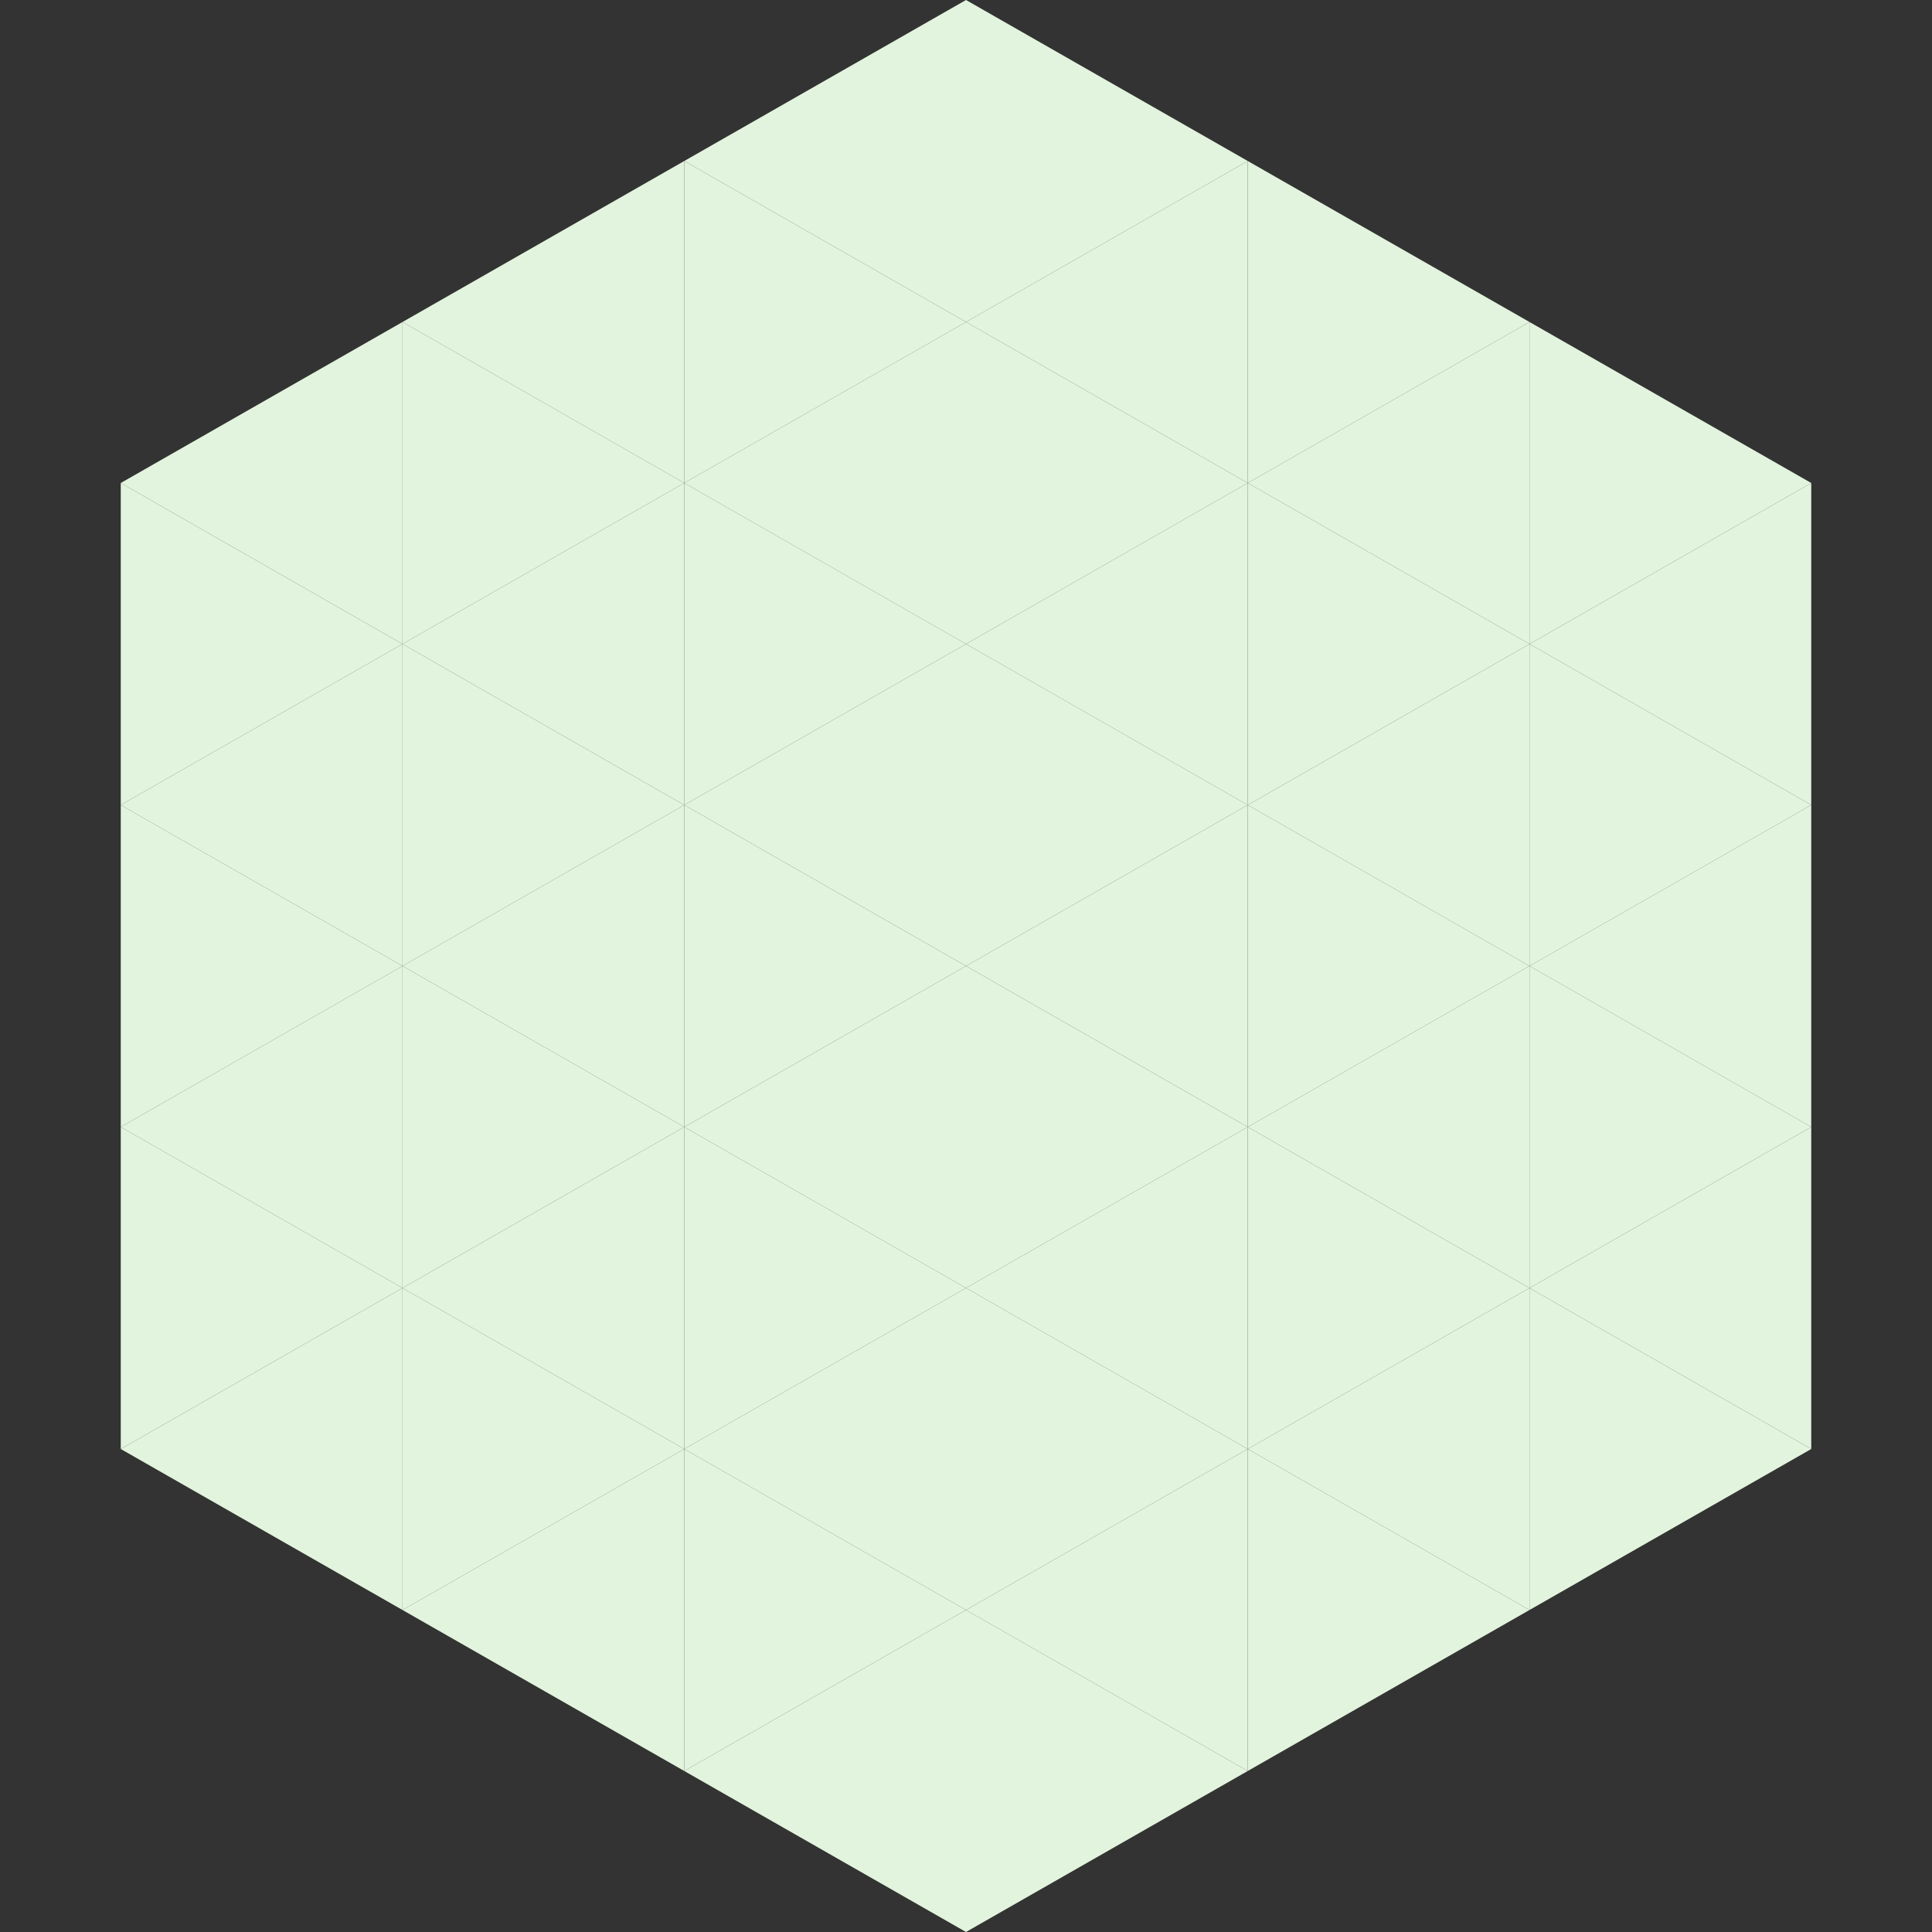 <?xml version="1.0"?>
<!-- Generated by SVGo -->
<svg width="240" height="240"
     xmlns="http://www.w3.org/2000/svg"
     xmlns:xlink="http://www.w3.org/1999/xlink">
<rect width="100%" height="100%" fill="#333333" stroke="none"/>
<polygon points="50,40 15,60 50,80" style="fill:rgb(226,244,221)" />
<polygon points="190,40 225,60 190,80" style="fill:rgb(226,244,221)" />
<polygon points="15,60 50,80 15,100" style="fill:rgb(226,244,221)" />
<polygon points="225,60 190,80 225,100" style="fill:rgb(226,244,221)" />
<polygon points="50,80 15,100 50,120" style="fill:rgb(226,244,221)" />
<polygon points="190,80 225,100 190,120" style="fill:rgb(226,244,221)" />
<polygon points="15,100 50,120 15,140" style="fill:rgb(226,244,221)" />
<polygon points="225,100 190,120 225,140" style="fill:rgb(226,244,221)" />
<polygon points="50,120 15,140 50,160" style="fill:rgb(226,244,221)" />
<polygon points="190,120 225,140 190,160" style="fill:rgb(226,244,221)" />
<polygon points="15,140 50,160 15,180" style="fill:rgb(226,244,221)" />
<polygon points="225,140 190,160 225,180" style="fill:rgb(226,244,221)" />
<polygon points="50,160 15,180 50,200" style="fill:rgb(226,244,221)" />
<polygon points="190,160 225,180 190,200" style="fill:rgb(226,244,221)" />
<polygon points="15,180 50,200 15,220" style="fill:rgb(255,255,255); fill-opacity:0" />
<polygon points="225,180 190,200 225,220" style="fill:rgb(255,255,255); fill-opacity:0" />
<polygon points="50,0 85,20 50,40" style="fill:rgb(255,255,255); fill-opacity:0" />
<polygon points="190,0 155,20 190,40" style="fill:rgb(255,255,255); fill-opacity:0" />
<polygon points="85,20 50,40 85,60" style="fill:rgb(226,244,221)" />
<polygon points="155,20 190,40 155,60" style="fill:rgb(226,244,221)" />
<polygon points="50,40 85,60 50,80" style="fill:rgb(226,244,221)" />
<polygon points="190,40 155,60 190,80" style="fill:rgb(226,244,221)" />
<polygon points="85,60 50,80 85,100" style="fill:rgb(226,244,221)" />
<polygon points="155,60 190,80 155,100" style="fill:rgb(226,244,221)" />
<polygon points="50,80 85,100 50,120" style="fill:rgb(226,244,221)" />
<polygon points="190,80 155,100 190,120" style="fill:rgb(226,244,221)" />
<polygon points="85,100 50,120 85,140" style="fill:rgb(226,244,221)" />
<polygon points="155,100 190,120 155,140" style="fill:rgb(226,244,221)" />
<polygon points="50,120 85,140 50,160" style="fill:rgb(226,244,221)" />
<polygon points="190,120 155,140 190,160" style="fill:rgb(226,244,221)" />
<polygon points="85,140 50,160 85,180" style="fill:rgb(226,244,221)" />
<polygon points="155,140 190,160 155,180" style="fill:rgb(226,244,221)" />
<polygon points="50,160 85,180 50,200" style="fill:rgb(226,244,221)" />
<polygon points="190,160 155,180 190,200" style="fill:rgb(226,244,221)" />
<polygon points="85,180 50,200 85,220" style="fill:rgb(226,244,221)" />
<polygon points="155,180 190,200 155,220" style="fill:rgb(226,244,221)" />
<polygon points="120,0 85,20 120,40" style="fill:rgb(226,244,221)" />
<polygon points="120,0 155,20 120,40" style="fill:rgb(226,244,221)" />
<polygon points="85,20 120,40 85,60" style="fill:rgb(226,244,221)" />
<polygon points="155,20 120,40 155,60" style="fill:rgb(226,244,221)" />
<polygon points="120,40 85,60 120,80" style="fill:rgb(226,244,221)" />
<polygon points="120,40 155,60 120,80" style="fill:rgb(226,244,221)" />
<polygon points="85,60 120,80 85,100" style="fill:rgb(226,244,221)" />
<polygon points="155,60 120,80 155,100" style="fill:rgb(226,244,221)" />
<polygon points="120,80 85,100 120,120" style="fill:rgb(226,244,221)" />
<polygon points="120,80 155,100 120,120" style="fill:rgb(226,244,221)" />
<polygon points="85,100 120,120 85,140" style="fill:rgb(226,244,221)" />
<polygon points="155,100 120,120 155,140" style="fill:rgb(226,244,221)" />
<polygon points="120,120 85,140 120,160" style="fill:rgb(226,244,221)" />
<polygon points="120,120 155,140 120,160" style="fill:rgb(226,244,221)" />
<polygon points="85,140 120,160 85,180" style="fill:rgb(226,244,221)" />
<polygon points="155,140 120,160 155,180" style="fill:rgb(226,244,221)" />
<polygon points="120,160 85,180 120,200" style="fill:rgb(226,244,221)" />
<polygon points="120,160 155,180 120,200" style="fill:rgb(226,244,221)" />
<polygon points="85,180 120,200 85,220" style="fill:rgb(226,244,221)" />
<polygon points="155,180 120,200 155,220" style="fill:rgb(226,244,221)" />
<polygon points="120,200 85,220 120,240" style="fill:rgb(226,244,221)" />
<polygon points="120,200 155,220 120,240" style="fill:rgb(226,244,221)" />
<polygon points="85,220 120,240 85,260" style="fill:rgb(255,255,255); fill-opacity:0" />
<polygon points="155,220 120,240 155,260" style="fill:rgb(255,255,255); fill-opacity:0" />
</svg>
